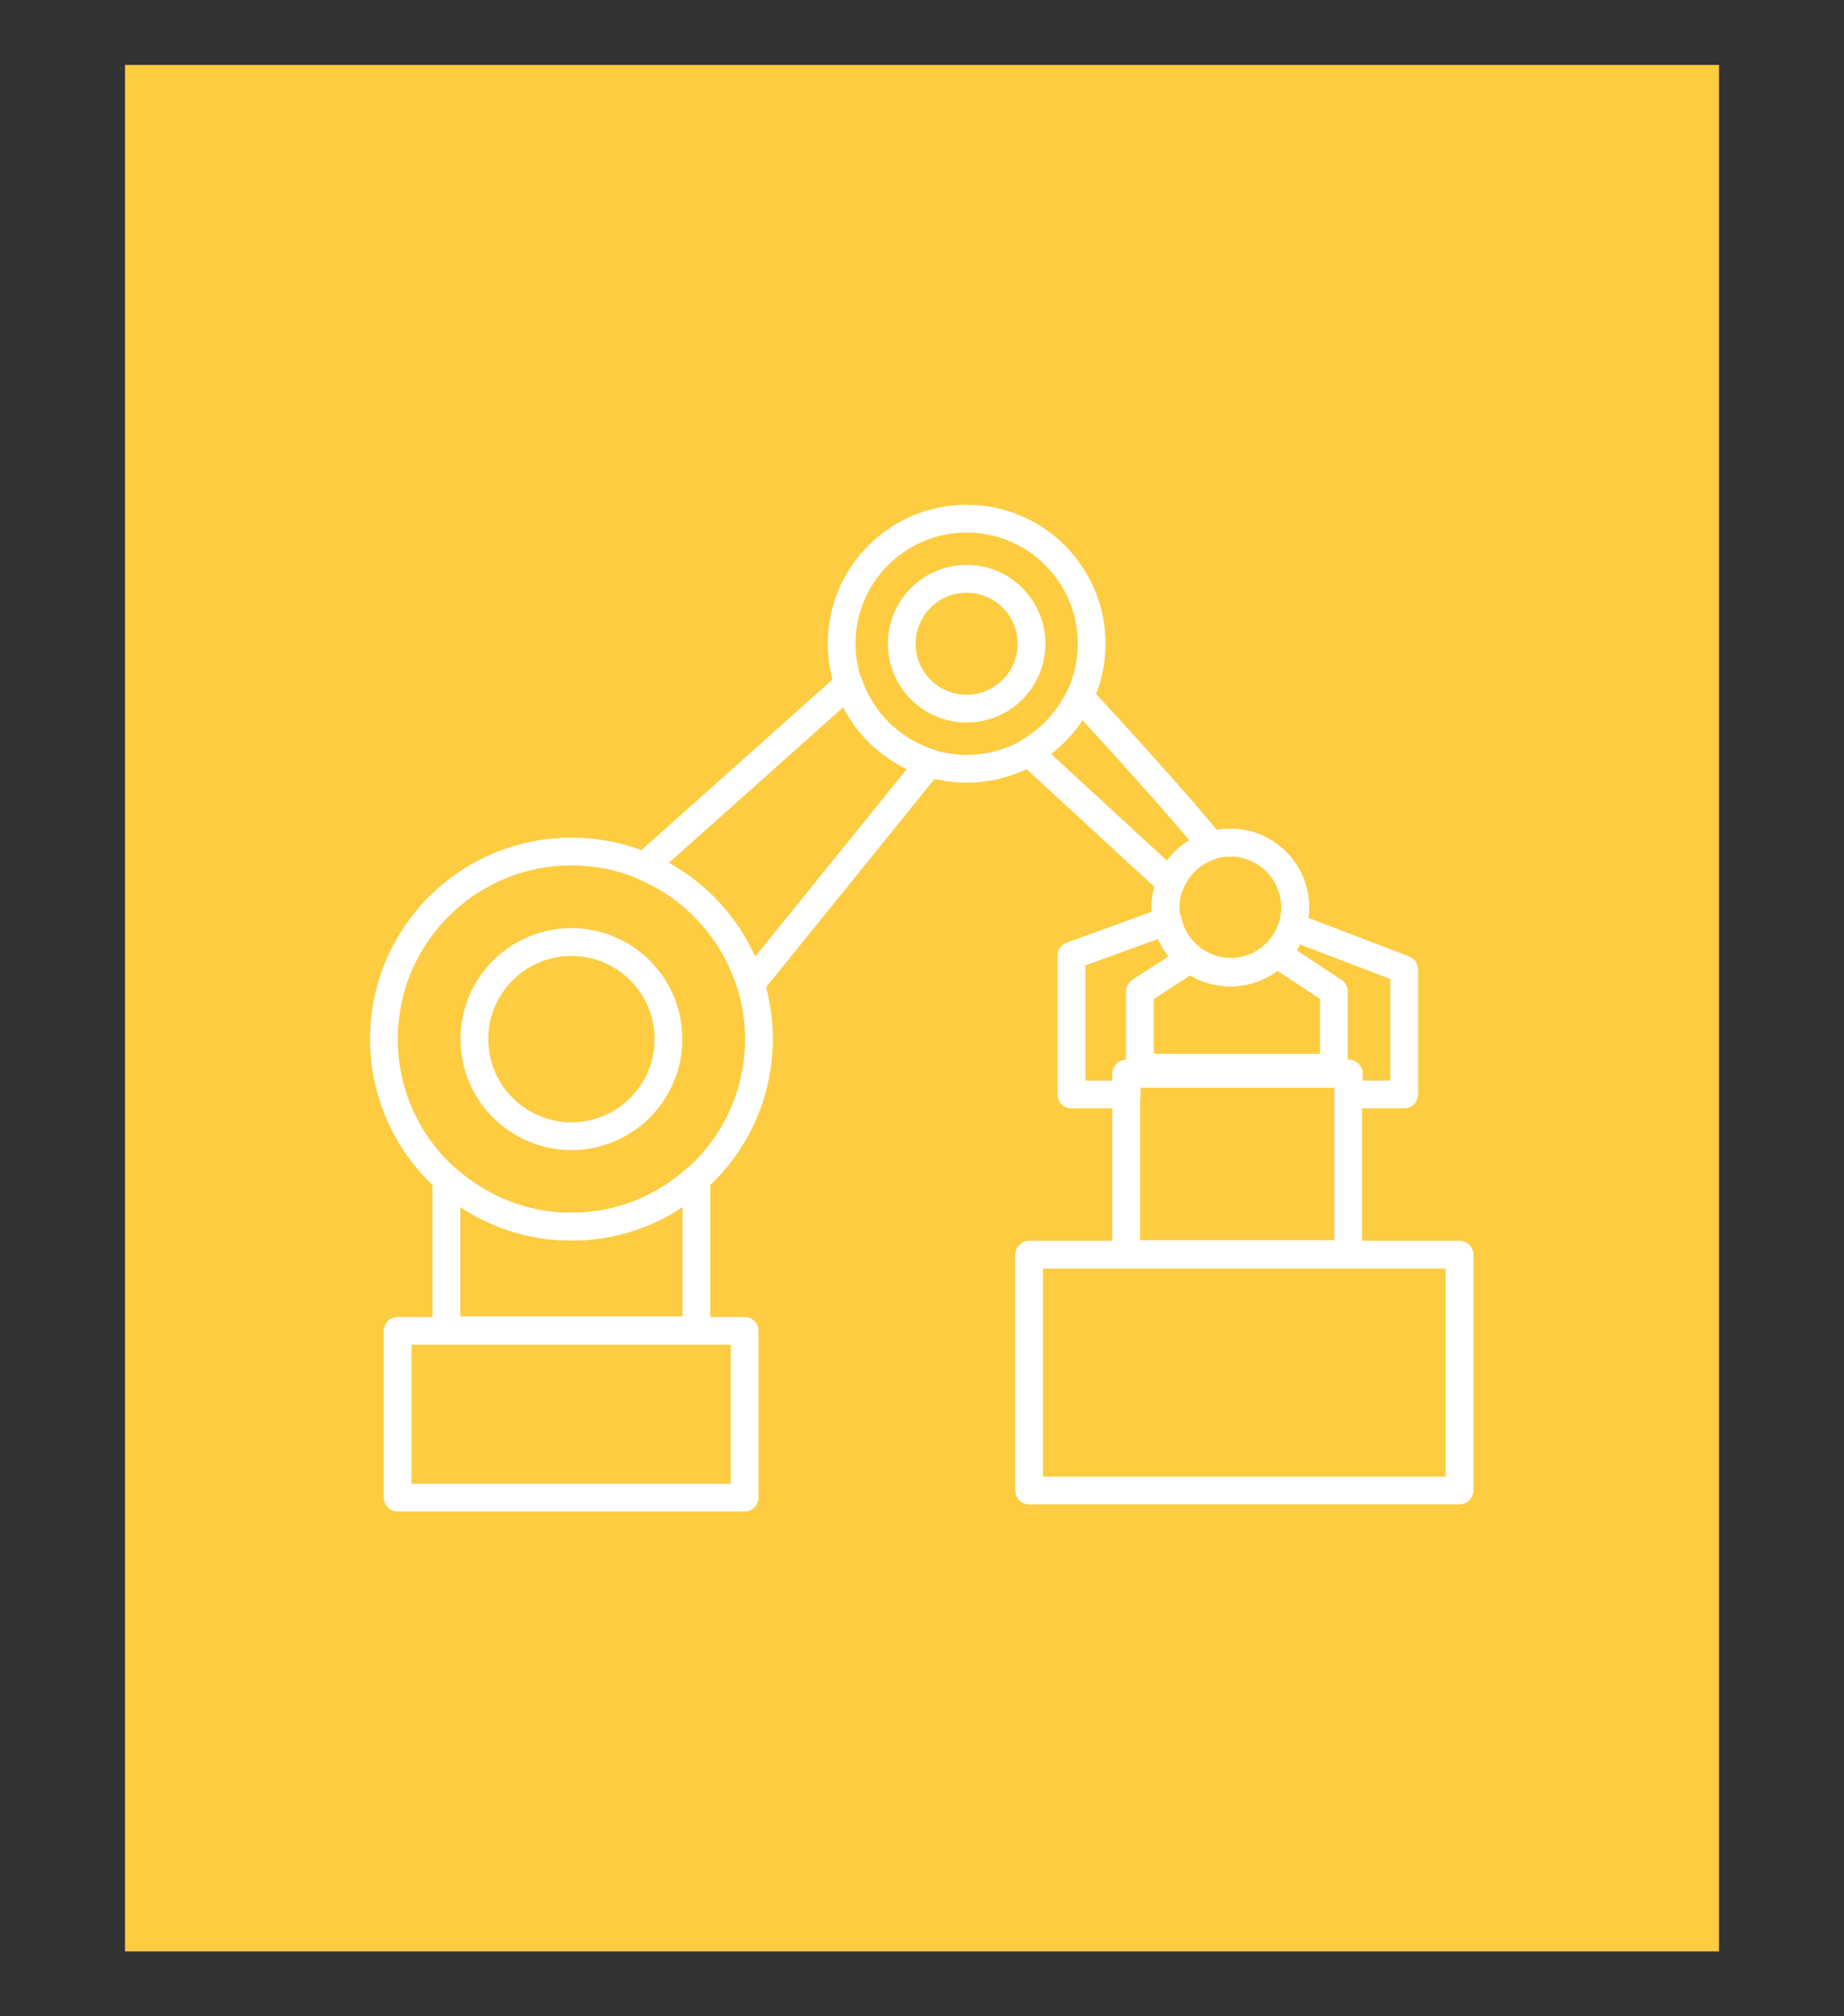 <?xml version="1.0" encoding="utf-8"?>
<!-- Generator: Adobe Illustrator 26.2.1, SVG Export Plug-In . SVG Version: 6.00 Build 0)  -->
<svg version="1.1" id="Capa_1" xmlns="http://www.w3.org/2000/svg" xmlns:xlink="http://www.w3.org/1999/xlink" x="0px" y="0px"
	 viewBox="0 0 309.8 338.6" style="enable-background:new 0 0 309.8 338.6;" xml:space="preserve">
<rect x="0" y="0" width="309.8" height="338.6" fill="#333333" stroke="none"/>
<style type="text/css">
	.st0{fill:#FDCC41;}
	.st1{fill:#DB4C35;}
	.st2{fill:none;stroke:#FFFFFF;stroke-width:1.748;stroke-miterlimit:10;}
	.st3{fill:none;stroke:#FFFFFF;stroke-width:3.643;stroke-linejoin:round;stroke-miterlimit:10;}
	.st4{fill-rule:evenodd;clip-rule:evenodd;fill:#BFBFBF;}
	.st5{fill:none;stroke:#FFFFFF;stroke-width:2.331;stroke-miterlimit:10;}
	.st6{fill:none;stroke:#FFFFFF;stroke-width:2.331;stroke-linecap:round;stroke-linejoin:round;stroke-miterlimit:10;}
	.st7{fill:none;stroke:#FFFFFF;stroke-width:2.119;stroke-miterlimit:10;}
	.st8{fill:#FFFFFF;}
	.st9{fill:#FDCC41;stroke:#FFFFFF;stroke-width:4.663;stroke-miterlimit:10;}
	.st10{fill:#FDCC41;stroke:#FFFFFF;stroke-width:4.663;stroke-miterlimit:10;}
	.st11{fill:#FFA10B;}
	.st12{fill:none;stroke:#FFFFFF;stroke-width:1.749;stroke-miterlimit:10.001;}
	.st13{fill:none;stroke:#FFFFFF;stroke-width:4.663;stroke-linecap:round;stroke-linejoin:round;stroke-miterlimit:10;}
</style>
<g id="CampoFecha_x5F_fin">
</g>
<g id="CampoFecha_x5F_fin_00000099641355848969353540000009773525519990411410_">
</g>
<g>
	<rect x="21" y="10.9" class="st0" width="267.8" height="316.8"/>
</g>
<g>
	<ellipse class="st1" cx="-65.7" cy="291" rx="45.1" ry="45.1"/>
	<ellipse class="st2" cx="-65.7" cy="291" rx="38.5" ry="38.5"/>
</g>
<g>
	<g>
		<g>
			<polyline class="st3" points="-151.7,-241.5 -146.4,-220.4 -125.3,-215.1 -151.7,-241.5 -283.8,-241.5 -283.8,-69.9 
				-125.3,-69.9 -125.3,-215.1 			"/>
			<g>
				<polygon class="st3" points="-244.2,-201.9 -164.9,-201.9 -164.9,-122.7 -244.2,-122.7 				"/>
				<g>
					<polygon class="st3" points="-217.8,-175.5 -191.3,-175.5 -191.3,-149.1 -217.8,-149.1 					"/>
					<g>
						<polygon class="st4" points="-257.4,-215.1 -244.2,-215.1 -244.2,-201.9 -257.4,-201.9 						"/>
						<polygon class="st3" points="-257.4,-215.1 -244.2,-215.1 -244.2,-201.9 -257.4,-201.9 						"/>
						<g>
							<polygon class="st4" points="-257.4,-122.7 -244.2,-122.7 -244.2,-109.5 -257.4,-109.5 							"/>
							<polygon class="st3" points="-257.4,-122.7 -244.2,-122.7 -244.2,-109.5 -257.4,-109.5 							"/>
							<g>
								<polygon class="st4" points="-164.9,-122.7 -151.7,-122.7 -151.7,-109.5 -164.9,-109.5 								"/>
								<polygon class="st3" points="-164.9,-122.7 -151.7,-122.7 -151.7,-109.5 -164.9,-109.5 								"/>
								<g>
									<polygon class="st4" points="-164.9,-215.1 -151.7,-215.1 -151.7,-201.9 -164.9,-201.9 									"/>
									<polygon class="st3" points="-164.9,-215.1 -151.7,-215.1 -151.7,-201.9 -164.9,-201.9 									"/>
								</g>
							</g>
						</g>
					</g>
				</g>
			</g>
		</g>
	</g>
	<g>
		<rect x="-103.7" y="-195" class="st5" width="23.3" height="93.3"/>
		<rect x="-96.7" y="-195" class="st5" width="9.3" height="93.3"/>
		<polygon class="st6" points="-92.1,-79.8 -80.4,-100 -103.7,-100 		"/>
		<path class="st7" d="M-92.1-210.2c-6.4,0-11.7,5.2-11.7,11.7v4.7h23.3v-4.7C-80.4-205-85.6-210.2-92.1-210.2z"/>
	</g>
</g>
<g>
	<path d="M54.3-109H37.9v-42h16.4c13.2,0,22.3,9.1,22.3,20.9v0.1C76.6-118.2,67.5-109,54.3-109z M67-130c0-7.4-5.1-12.7-12.7-12.7
		h-7.1v25.3h7.1c7.6,0,12.7-5.1,12.7-12.5V-130z"/>
	<path d="M85.3-109v-42h9.2v42H85.3z"/>
	<path d="M119.9-108.4c-6.4,0-12.8-2.2-17.8-6.7l5.5-6.5c3.8,3.1,7.7,5.1,12.5,5.1c3.8,0,6.1-1.5,6.1-4v-0.1c0-2.3-1.4-3.5-8.5-5.3
		c-8.5-2.2-13.9-4.5-13.9-12.8v-0.3c0-7.6,6.1-12.7,14.7-12.7c6.1,0,11.3,1.9,15.6,5.3l-4.8,7c-3.7-2.6-7.4-4.1-10.9-4.1
		s-5.4,1.6-5.4,3.7v0.1c0,2.8,1.8,3.7,9.1,5.5c8.5,2.2,13.3,5.3,13.3,12.6v0.1C135.4-113.1,129-108.4,119.9-108.4z"/>
	<path d="M143.4-109v-42h31.7v8.2h-22.5v8.5h19.8v8.2h-19.8v8.8h22.8v8.3H143.4z"/>
	<path d="M213.1-109l-20.3-26.7v26.7h-9.1v-42h8.5l19.7,25.9V-151h9.1v42H213.1z M207.2-154.3c-3.7,0-6.8-2.3-9-2.3
		c-1.9,0-2.6,1-3.4,2.9l-4.9-1.5c1.4-5,3.2-8.3,7.4-8.3c3.7,0,6.8,2.3,9,2.3c1.9,0,2.6-1,3.4-2.9l4.9,1.5
		C213.2-157.6,211.4-154.3,207.2-154.3z"/>
	<path d="M251.4-108.3c-13,0-22.3-9.7-22.3-21.6v-0.1c0-11.9,9.4-21.7,22.4-21.7c13,0,22.3,9.7,22.3,21.6v0.1
		C273.8-118.1,264.4-108.3,251.4-108.3z M264.1-130c0-7.2-5.3-13.2-12.7-13.2c-7.4,0-12.6,5.9-12.6,13.1v0.1
		c0,7.2,5.3,13.2,12.7,13.2s12.6-5.9,12.6-13.1V-130z"/>
</g>
<g>
	<g>
		<rect x="-263.6" y="15.9" class="st3" width="208.8" height="68"/>
		<g>
			<polyline class="st3" points="-76.6,-1.1 -81.5,-13.3 -81.5,-20.6 -83.3,-21 -253.3,-21 -253.3,15.4 -83.3,15.4 			"/>
			<line class="st3" x1="-81.5" y1="14.7" x2="-81.5" y2="0.1"/>
		</g>
		<g>
			<polyline class="st3" points="-122.8,-1.1 -127.6,-13.3 -127.6,-20.6 			"/>
			<line class="st3" x1="-127.6" y1="14.7" x2="-127.6" y2="0.1"/>
		</g>
		<g>
			<polyline class="st3" points="-164.1,-1.1 -168.9,-13.3 -168.9,-20.6 			"/>
			<line class="st3" x1="-168.9" y1="14.7" x2="-168.9" y2="0.1"/>
		</g>
		<g>
			<polyline class="st3" points="-207.8,-1.1 -212.6,-13.3 -212.6,-20.6 			"/>
			<line class="st3" x1="-212.6" y1="14.7" x2="-212.6" y2="0.1"/>
		</g>
		<polyline class="st3" points="-164.9,66.9 -168.9,66.9 -168.9,108.1 -144.6,108.1 -144.6,66.9 -153.3,66.9 -164.1,62 		"/>
		<polyline class="st3" points="-130.9,66.9 -134.9,66.9 -134.9,108.1 -110.6,108.1 -110.6,66.9 -119.3,66.9 -130.1,62 		"/>
		<polyline class="st3" points="-96.9,66.9 -100.9,66.9 -100.9,108.1 -76.6,108.1 -76.6,66.9 -85.3,66.9 -96.1,62 		"/>
		<line class="st3" x1="-76.6" y1="108.1" x2="-266" y2="108.1"/>
		<line class="st3" x1="-75.4" y1="132.4" x2="-264.8" y2="132.4"/>
		<g>
			<g>
				<circle class="st3" cx="-76.4" cy="120.9" r="7.9"/>
				<line class="st3" x1="-82.5" y1="114.8" x2="-70.3" y2="127"/>
				<line class="st3" x1="-81.7" y1="126.1" x2="-71.2" y2="115.7"/>
			</g>
			<line class="st3" x1="-76.4" y1="108.1" x2="-76.4" y2="113"/>
			<line class="st3" x1="-76.6" y1="133.6" x2="-76.6" y2="128.8"/>
		</g>
		<g>
			<g>
				<circle class="st3" cx="-110.4" cy="120.9" r="7.9"/>
				<line class="st3" x1="-116.5" y1="114.8" x2="-104.3" y2="127"/>
				<line class="st3" x1="-115.7" y1="126.1" x2="-105.2" y2="115.7"/>
			</g>
			<line class="st3" x1="-110.4" y1="108.1" x2="-110.4" y2="113"/>
			<line class="st3" x1="-110.6" y1="133.6" x2="-110.6" y2="128.8"/>
		</g>
		<g>
			<g>
				<circle class="st3" cx="-144.4" cy="120.9" r="7.9"/>
				<line class="st3" x1="-150.5" y1="114.8" x2="-138.3" y2="127"/>
				<line class="st3" x1="-149.7" y1="126.1" x2="-139.2" y2="115.7"/>
			</g>
			<line class="st3" x1="-144.4" y1="108.1" x2="-144.4" y2="113"/>
			<line class="st3" x1="-144.6" y1="133.6" x2="-144.6" y2="128.8"/>
		</g>
		<g>
			<path class="st8" d="M-260.1,117.7h0.9v4.3h2.7v0.8h-3.6V117.7z"/>
			<path class="st8" d="M-250.4,122.8h-0.9l-0.5-1.2h-2.4l-0.5,1.2h-0.9l2.2-5.1h0.8L-250.4,122.8z M-253.1,118.7l-0.9,2h1.8
				L-253.1,118.7z"/>
			<path class="st8" d="M-246.6,121.5L-246.6,121.5l-1.6-2.4v3.6h-0.9v-5.1h1l1.6,2.4l1.6-2.4h1v5.1h-0.9V119L-246.6,121.5z"/>
			<path class="st8" d="M-238.7,120.1c-0.1,0.2-0.3,0.4-0.4,0.5c-0.2,0.1-0.4,0.3-0.6,0.3s-0.5,0.1-0.8,0.1h-1v1.6h-1v-5.1h2
				c0.3,0,0.6,0,0.8,0.1c0.2,0.1,0.4,0.2,0.6,0.3c0.2,0.2,0.3,0.3,0.4,0.5c0.1,0.2,0.1,0.4,0.1,0.7
				C-238.5,119.7-238.6,119.9-238.7,120.1z M-239.7,118.7c-0.2-0.2-0.5-0.2-0.8-0.2h-1v1.8h1c0.3,0,0.6-0.1,0.8-0.3
				c0.2-0.2,0.3-0.4,0.3-0.7C-239.4,119.1-239.5,118.9-239.7,118.7z"/>
			<path class="st8" d="M-233.9,119.3c0,0.1,0.1,0.1,0.2,0.2c0.1,0.1,0.2,0.1,0.4,0.2c0.2,0.1,0.4,0.1,0.6,0.2
				c0.3,0.1,0.5,0.1,0.7,0.2c0.2,0.1,0.4,0.2,0.5,0.3c0.1,0.1,0.2,0.3,0.3,0.4c0.1,0.2,0.1,0.3,0.1,0.6c0,0.2,0,0.5-0.1,0.6
				c-0.1,0.2-0.2,0.3-0.4,0.5c-0.2,0.1-0.3,0.2-0.6,0.3c-0.2,0.1-0.5,0.1-0.7,0.1c-0.4,0-0.8-0.1-1.1-0.2c-0.4-0.1-0.7-0.3-1-0.6
				l0.5-0.6c0.2,0.2,0.5,0.4,0.8,0.5s0.5,0.2,0.9,0.2c0.3,0,0.5-0.1,0.7-0.2c0.2-0.1,0.2-0.3,0.2-0.5c0-0.1,0-0.2,0-0.2
				c0-0.1-0.1-0.1-0.2-0.2c-0.1-0.1-0.2-0.1-0.4-0.2c-0.1-0.1-0.3-0.1-0.6-0.2c-0.3-0.1-0.5-0.1-0.7-0.2c-0.2-0.1-0.4-0.2-0.5-0.3
				c-0.1-0.1-0.3-0.3-0.3-0.4c-0.1-0.2-0.1-0.4-0.1-0.6c0-0.2,0-0.4,0.1-0.6c0.1-0.2,0.2-0.3,0.4-0.5c0.2-0.2,0.3-0.2,0.5-0.3
				s0.4-0.1,0.7-0.1c0.4,0,0.7,0.1,1,0.2c0.3,0.1,0.6,0.3,0.8,0.5l-0.5,0.7c-0.2-0.2-0.5-0.3-0.7-0.4c-0.2-0.1-0.5-0.1-0.7-0.1
				c-0.3,0-0.5,0.1-0.6,0.2c-0.1,0.1-0.2,0.3-0.2,0.4C-233.9,119.1-233.9,119.2-233.9,119.3z"/>
			<path class="st8" d="M-225.4,120.6c0,0.4-0.1,0.7-0.2,1c-0.1,0.3-0.3,0.5-0.4,0.7c-0.2,0.2-0.4,0.3-0.7,0.4
				c-0.3,0.1-0.6,0.1-0.9,0.1s-0.6,0-0.9-0.1s-0.5-0.2-0.7-0.4s-0.3-0.4-0.4-0.7c-0.1-0.3-0.2-0.6-0.2-1v-2.9h0.9v2.9
				c0,0.5,0.1,0.8,0.3,1.1c0.2,0.2,0.5,0.4,1,0.4c0.4,0,0.7-0.1,0.9-0.4c0.2-0.2,0.3-0.6,0.3-1.1v-2.9h0.9L-225.4,120.6
				L-225.4,120.6z"/>
			<path class="st8" d="M-220,120.1c-0.1,0.2-0.3,0.4-0.4,0.5c-0.2,0.1-0.4,0.3-0.6,0.3s-0.5,0.1-0.8,0.1h-1v1.6h-0.9v-5.1h2
				c0.3,0,0.6,0,0.8,0.1s0.4,0.2,0.6,0.3c0.2,0.2,0.3,0.3,0.4,0.5c0.1,0.2,0.1,0.4,0.1,0.7C-219.8,119.7-219.9,119.9-220,120.1z
				 M-221,118.7c-0.2-0.2-0.5-0.2-0.8-0.2h-1v1.8h1c0.3,0,0.6-0.1,0.8-0.3s0.3-0.4,0.3-0.7C-220.7,119.1-220.8,118.9-221,118.7z"/>
			<path class="st8" d="M-214.8,120.1c-0.1,0.2-0.3,0.4-0.4,0.5c-0.2,0.1-0.4,0.3-0.6,0.3s-0.5,0.1-0.8,0.1h-1v1.6h-0.9v-5.1h2
				c0.3,0,0.6,0,0.8,0.1s0.4,0.2,0.6,0.3c0.2,0.2,0.3,0.3,0.4,0.5c0.1,0.2,0.1,0.4,0.1,0.7C-214.6,119.7-214.7,119.9-214.8,120.1z
				 M-215.8,118.7c-0.2-0.2-0.5-0.2-0.8-0.2h-1v1.8h1c0.3,0,0.6-0.1,0.8-0.3s0.3-0.4,0.3-0.7C-215.5,119.1-215.6,118.9-215.8,118.7z
				"/>
			<path class="st8" d="M-213.3,117.7h0.9v4.3h2.7v0.8h-3.6L-213.3,117.7L-213.3,117.7z"/>
			<path class="st8" d="M-207,122.8h-0.9v-2l-2-3.1h1.1l1.4,2.3l1.4-2.3h1l-2,3.1V122.8z"/>
		</g>
		<g>
			<g>
				<path class="st8" d="M-176.2,42.4c-0.1,0.2-0.3,0.4-0.4,0.5c-0.2,0.1-0.4,0.3-0.7,0.3c-0.2,0.1-0.5,0.1-0.8,0.1h-1v1.6h-0.9V40
					h2c0.3,0,0.6,0,0.8,0.1s0.4,0.2,0.6,0.3c0.2,0.2,0.3,0.3,0.4,0.5c0.1,0.2,0.1,0.4,0.1,0.7C-176.1,42-176.1,42.2-176.2,42.4z
					 M-177.3,41c-0.2-0.2-0.5-0.2-0.8-0.2h-1v1.8h1c0.3,0,0.6-0.1,0.8-0.3s0.3-0.4,0.3-0.7C-177,41.4-177.1,41.2-177.3,41z"/>
				<path class="st8" d="M-174.8,40h0.9v4.3h2.7v0.8h-3.6L-174.8,40L-174.8,40z"/>
				<path class="st8" d="M-166.2,44.6c-0.1,0.1-0.3,0.2-0.5,0.3s-0.3,0.1-0.5,0.2c-0.2,0-0.4,0.1-0.7,0.1c-0.4,0-0.7-0.1-1-0.2
					c-0.3-0.1-0.6-0.3-0.8-0.6s-0.4-0.5-0.5-0.8s-0.2-0.7-0.2-1c0-0.4,0.1-0.7,0.2-1c0.1-0.3,0.3-0.6,0.5-0.8s0.5-0.4,0.8-0.6
					s0.7-0.2,1.1-0.2c0.2,0,0.4,0,0.6,0.1c0.2,0,0.4,0.1,0.5,0.2c0.2,0.1,0.3,0.2,0.4,0.3c0.1,0.1,0.3,0.2,0.4,0.3l-0.6,0.7
					c-0.2-0.2-0.4-0.3-0.6-0.5c-0.2-0.1-0.5-0.2-0.8-0.2c-0.2,0-0.5,0-0.7,0.1s-0.4,0.2-0.5,0.4c-0.2,0.2-0.3,0.4-0.3,0.6
					s-0.1,0.5-0.1,0.7c0,0.3,0,0.5,0.1,0.7s0.2,0.4,0.3,0.6s0.3,0.3,0.5,0.4c0.2,0.1,0.4,0.1,0.7,0.1s0.6-0.1,0.8-0.2
					s0.4-0.3,0.7-0.5l0.6,0.6C-165.9,44.4-166,44.5-166.2,44.6z"/>
			</g>
		</g>
		<g>
			<path class="st8" d="M-251.3,25.2c-0.1,0.1-0.3,0.2-0.5,0.3s-0.3,0.1-0.5,0.2s-0.4,0.1-0.7,0.1c-0.4,0-0.7-0.1-1-0.2
				c-0.3-0.1-0.6-0.3-0.8-0.6c-0.2-0.2-0.4-0.5-0.5-0.8c-0.1-0.3-0.2-0.7-0.2-1c0-0.4,0.1-0.7,0.2-1c0.1-0.3,0.3-0.6,0.5-0.8
				s0.5-0.4,0.8-0.6c0.3-0.1,0.7-0.2,1.1-0.2c0.2,0,0.4,0,0.6,0.1s0.4,0.1,0.5,0.2c0.2,0.1,0.3,0.2,0.4,0.3c0.1,0.1,0.3,0.2,0.4,0.3
				l-0.6,0.7c-0.2-0.2-0.4-0.3-0.6-0.5c-0.2-0.1-0.5-0.2-0.8-0.2c-0.2,0-0.5,0-0.7,0.1s-0.4,0.2-0.5,0.4c-0.2,0.2-0.3,0.4-0.3,0.6
				c-0.1,0.2-0.1,0.5-0.1,0.7c0,0.3,0,0.5,0.1,0.7c0.1,0.2,0.2,0.4,0.3,0.6c0.2,0.2,0.3,0.3,0.5,0.4c0.2,0.1,0.4,0.1,0.7,0.1
				s0.6-0.1,0.8-0.2c0.2-0.1,0.4-0.3,0.7-0.5l0.6,0.6C-251,25-251.1,25.1-251.3,25.2z"/>
			<path class="st8" d="M-244.8,24.1c-0.1,0.3-0.3,0.6-0.6,0.8c-0.2,0.2-0.5,0.4-0.8,0.6c-0.3,0.1-0.7,0.2-1.1,0.2
				c-0.4,0-0.8-0.1-1.1-0.2c-0.3-0.1-0.6-0.3-0.8-0.6c-0.2-0.2-0.4-0.5-0.5-0.8c-0.1-0.3-0.2-0.7-0.2-1c0-0.4,0.1-0.7,0.2-1
				c0.1-0.3,0.3-0.6,0.6-0.8c0.2-0.2,0.5-0.4,0.8-0.6c0.3-0.1,0.7-0.2,1.1-0.2c0.4,0,0.8,0.1,1.1,0.2c0.3,0.1,0.6,0.3,0.8,0.6
				c0.2,0.2,0.4,0.5,0.5,0.8c0.1,0.3,0.2,0.7,0.2,1S-244.7,23.8-244.8,24.1z M-245.7,22.4c-0.1-0.2-0.2-0.4-0.4-0.6
				c-0.2-0.2-0.3-0.3-0.6-0.4c-0.2-0.1-0.4-0.1-0.7-0.1c-0.3,0-0.5,0-0.7,0.1s-0.4,0.2-0.5,0.4c-0.2,0.2-0.3,0.4-0.4,0.6
				c-0.1,0.2-0.1,0.5-0.1,0.7s0,0.5,0.1,0.7c0.1,0.2,0.2,0.4,0.4,0.6c0.2,0.2,0.3,0.3,0.6,0.4c0.2,0.1,0.4,0.1,0.7,0.1
				c0.3,0,0.5,0,0.7-0.1s0.4-0.2,0.5-0.4c0.2-0.2,0.3-0.4,0.4-0.6c0.1-0.2,0.1-0.5,0.1-0.7C-245.5,22.8-245.6,22.6-245.7,22.4z"/>
			<path class="st8" d="M-240.6,24.4L-240.6,24.4l-1.6-2.4v3.6h-0.9v-5.1h1l1.6,2.4l1.6-2.4h1v5.1h-0.9V22L-240.6,24.4z"/>
			<path class="st8" d="M-233.9,24.4L-233.9,24.4l-1.6-2.4v3.6h-1v-5.1h1l1.6,2.4l1.6-2.4h1v5.1h-0.9V22L-233.9,24.4z"/>
			<path class="st8" d="M-224.9,24.1c-0.1,0.3-0.3,0.6-0.6,0.8c-0.2,0.2-0.5,0.4-0.8,0.6c-0.3,0.1-0.7,0.2-1.1,0.2
				c-0.4,0-0.8-0.1-1.1-0.2c-0.3-0.1-0.6-0.3-0.8-0.6c-0.2-0.2-0.4-0.5-0.5-0.8c-0.1-0.3-0.2-0.7-0.2-1c0-0.4,0.1-0.7,0.2-1
				c0.1-0.3,0.3-0.6,0.6-0.8c0.2-0.2,0.5-0.4,0.8-0.6c0.3-0.1,0.7-0.2,1.1-0.2c0.4,0,0.8,0.1,1.1,0.2c0.3,0.1,0.6,0.3,0.8,0.6
				c0.2,0.2,0.4,0.5,0.5,0.8s0.2,0.7,0.2,1S-224.7,23.8-224.9,24.1z M-225.7,22.4c-0.1-0.2-0.2-0.4-0.4-0.6
				c-0.2-0.2-0.3-0.3-0.6-0.4c-0.2-0.1-0.4-0.1-0.7-0.1c-0.3,0-0.5,0-0.7,0.1s-0.4,0.2-0.5,0.4c-0.2,0.2-0.3,0.4-0.4,0.6
				c-0.1,0.2-0.1,0.5-0.1,0.7s0,0.5,0.1,0.7c0.1,0.2,0.2,0.4,0.4,0.6c0.2,0.2,0.3,0.3,0.6,0.4c0.2,0.1,0.4,0.1,0.7,0.1
				c0.3,0,0.5,0,0.7-0.1s0.4-0.2,0.5-0.4c0.2-0.2,0.3-0.4,0.4-0.6c0.1-0.2,0.1-0.5,0.1-0.7C-225.6,22.8-225.6,22.6-225.7,22.4z"/>
			<path class="st8" d="M-219.7,20.5h0.9v5.1h-0.7l-2.8-3.6v3.6h-0.9v-5.1h0.8l2.7,3.5V20.5z"/>
		</g>
		<g>
			<path class="st8" d="M-90.2,76.6h-0.9v-2l-2-3.1h1.1l1.4,2.3l1.4-2.3h1l-2,3.1V76.6z"/>
			<path class="st8" d="M-86,72.5c-0.2,0.1-0.4,0.3-0.6,0.6l-0.6-0.5c0.1-0.2,0.2-0.3,0.4-0.5c0.1-0.1,0.3-0.2,0.4-0.3
				s0.3-0.2,0.5-0.2s0.4-0.1,0.6-0.1c0.3,0,0.5,0,0.7,0.1s0.4,0.2,0.5,0.3s0.3,0.3,0.3,0.5c0.1,0.2,0.1,0.4,0.1,0.6
				c0,0.2,0,0.4-0.1,0.5c-0.1,0.2-0.1,0.3-0.2,0.5s-0.2,0.3-0.4,0.5c-0.2,0.2-0.4,0.3-0.6,0.5l-1,0.9h2.4v0.8h-3.7V76l1.8-1.5
				c0.2-0.1,0.3-0.3,0.4-0.4c0.1-0.1,0.2-0.2,0.3-0.3c0.1-0.1,0.1-0.2,0.2-0.3c0-0.1,0.1-0.2,0.1-0.3c0-0.3-0.1-0.4-0.2-0.6
				c-0.2-0.1-0.4-0.2-0.6-0.2C-85.7,72.3-85.9,72.3-86,72.5z"/>
		</g>
		<g>
			<path class="st8" d="M-121.8,76.6h-0.9v-2l-2-3.1h1.1l1.4,2.3l1.4-2.3h1l-2,3.1V76.6z"/>
			<path class="st8" d="M-117.7,71.5h0.6v5.1h-0.9v-4.2l-0.9,0.3l-0.2-0.7L-117.7,71.5z"/>
		</g>
		<g>
			<g>
				<path class="st8" d="M-158.2,76.6h-0.9v-2l-2-3.1h1.1l1.4,2.3l1.4-2.3h1l-2,3.1V76.6z"/>
				<path class="st8" d="M-151,75.1c-0.1,0.3-0.3,0.6-0.5,0.8s-0.4,0.4-0.7,0.6s-0.6,0.2-0.9,0.2s-0.6-0.1-0.9-0.2
					c-0.3-0.1-0.5-0.3-0.7-0.6c-0.2-0.2-0.3-0.5-0.4-0.8c-0.1-0.3-0.2-0.7-0.2-1s0.1-0.7,0.2-1s0.3-0.6,0.5-0.8s0.4-0.4,0.7-0.6
					c0.3-0.1,0.6-0.2,0.9-0.2s0.6,0.1,0.9,0.2c0.3,0.1,0.5,0.3,0.7,0.6c0.2,0.2,0.3,0.5,0.4,0.8c0.1,0.3,0.2,0.7,0.2,1
					S-150.9,74.8-151,75.1z M-151.8,73.4c-0.1-0.2-0.1-0.4-0.3-0.6s-0.3-0.3-0.4-0.4c-0.2-0.1-0.3-0.1-0.5-0.1s-0.4,0-0.5,0.1
					c-0.2,0.1-0.3,0.2-0.4,0.4c-0.1,0.2-0.2,0.4-0.3,0.6c-0.1,0.2-0.1,0.5-0.1,0.7c0,0.3,0,0.5,0.1,0.7s0.1,0.4,0.3,0.6
					c0.1,0.2,0.3,0.3,0.4,0.4s0.3,0.1,0.5,0.1s0.4,0,0.5-0.1s0.3-0.2,0.4-0.4s0.2-0.4,0.3-0.6s0.1-0.5,0.1-0.7
					C-151.7,73.8-151.8,73.6-151.8,73.4z"/>
			</g>
		</g>
		<g>
			<path class="st8" d="M-103.2,0.2l-1.3-1.9l-1.3,1.9h-1l1.9-2.6l-1.8-2.5h1.1l1.3,1.8l1.3-1.8h1l-1.8,2.5l1.8,2.6H-103.2z"/>
			<path class="st8" d="M-100.9-4.1v-0.8h3.4v0.7l-1.4,1.5c0.2,0,0.4,0.1,0.6,0.1c0.2,0.1,0.3,0.2,0.5,0.3c0.1,0.1,0.2,0.3,0.3,0.4
				c0.1,0.2,0.1,0.4,0.1,0.6s0,0.5-0.1,0.7s-0.2,0.4-0.4,0.5s-0.3,0.3-0.6,0.3c-0.2,0.1-0.5,0.1-0.7,0.1c-0.4,0-0.8-0.1-1.1-0.3
				c-0.3-0.2-0.6-0.4-0.8-0.6l0.6-0.6c0.2,0.2,0.4,0.4,0.6,0.5c0.2,0.1,0.5,0.2,0.7,0.2c0.3,0,0.5-0.1,0.6-0.2
				c0.2-0.1,0.3-0.3,0.3-0.6c0-0.3-0.1-0.5-0.3-0.6s-0.5-0.2-0.9-0.2h-0.4l-0.1-0.6l1.4-1.5L-100.9-4.1L-100.9-4.1z"/>
		</g>
		<g>
			<path class="st8" d="M-195.5,0.2l-1.3-1.9l-1.3,1.9h-1l1.9-2.6l-1.8-2.5h1.1l1.3,1.8l1.3-1.8h1l-1.8,2.5l1.9,2.6H-195.5z"/>
			<path class="st8" d="M-192.2-4.9h0.6v5.1h-0.9V-4l-0.9,0.3l-0.2-0.7L-192.2-4.9z"/>
		</g>
		<g>
			<path class="st8" d="M-142.1,0.2l-1.3-1.9l-1.3,1.9h-1l1.9-2.6l-1.8-2.5h1.1l1.3,1.8l1.3-1.8h1l-1.8,2.5l1.8,2.6H-142.1z"/>
			<path class="st8" d="M-138.7-3.9c-0.2,0.1-0.4,0.3-0.6,0.6l-0.6-0.5c0.1-0.2,0.2-0.3,0.4-0.5c0.1-0.1,0.3-0.2,0.4-0.3
				s0.3-0.2,0.5-0.2s0.4-0.1,0.6-0.1c0.3,0,0.5,0,0.7,0.1s0.4,0.2,0.5,0.3s0.3,0.3,0.3,0.5c0.1,0.2,0.1,0.4,0.1,0.6s0,0.4-0.1,0.5
				c-0.1,0.2-0.1,0.3-0.2,0.5s-0.2,0.3-0.4,0.5s-0.4,0.3-0.6,0.5l-1,0.9h2.4v0.8h-3.7v-0.7l1.8-1.5c0.2-0.1,0.3-0.3,0.4-0.4
				c0.1-0.1,0.2-0.2,0.3-0.3c0.1-0.1,0.1-0.2,0.2-0.3c0-0.1,0.1-0.2,0.1-0.3c0-0.3-0.1-0.4-0.2-0.6c-0.2-0.1-0.4-0.2-0.6-0.2
				C-138.4-4.1-138.6-4.1-138.7-3.9z"/>
		</g>
		<g>
			<path class="st8" d="M-231.9,0.2l-1.3-1.9l-1.3,1.9h-1l1.9-2.6l-1.8-2.5h1.1l1.3,1.8l1.3-1.8h1l-1.8,2.5l1.9,2.6H-231.9z"/>
			<path class="st8" d="M-225.5-1.3c-0.1,0.3-0.3,0.6-0.5,0.8c-0.2,0.2-0.4,0.4-0.7,0.6c-0.3,0.1-0.6,0.2-0.9,0.2s-0.6-0.1-0.9-0.2
				s-0.5-0.3-0.7-0.6c-0.2-0.2-0.3-0.5-0.4-0.8c-0.1-0.3-0.2-0.7-0.2-1s0.1-0.7,0.2-1c0.1-0.3,0.3-0.6,0.5-0.8
				c0.2-0.2,0.4-0.4,0.7-0.6c0.3-0.1,0.6-0.2,0.9-0.2s0.6,0.1,0.9,0.2s0.5,0.3,0.7,0.6c0.2,0.2,0.3,0.5,0.4,0.8s0.2,0.7,0.2,1
				S-225.4-1.6-225.5-1.3z M-226.4-3c-0.1-0.2-0.1-0.4-0.3-0.6c-0.2-0.2-0.3-0.3-0.4-0.4c-0.2-0.1-0.3-0.1-0.5-0.1s-0.4,0-0.5,0.1
				c-0.2,0.1-0.3,0.2-0.4,0.4c-0.1,0.2-0.2,0.4-0.3,0.6c-0.1,0.2-0.1,0.5-0.1,0.7c0,0.3,0,0.5,0.1,0.7c0.1,0.2,0.1,0.4,0.3,0.6
				c0.1,0.2,0.3,0.3,0.4,0.4c0.1,0.1,0.3,0.1,0.5,0.1s0.4,0,0.5-0.1c0.2-0.1,0.3-0.2,0.4-0.4c0.1-0.2,0.2-0.4,0.3-0.6
				s0.1-0.5,0.1-0.7C-226.3-2.6-226.3-2.8-226.4-3z"/>
		</g>
	</g>
</g>
<g>
	<ellipse class="st9" cx="644" cy="16.2" rx="161.9" ry="161.9"/>
	<path class="st10" d="M859.1,0.5h-7.9c-8.1-107.2-97.9-192.1-207.2-192.1c-73,0-139.3,37.2-177.4,99.6c-2.7,4.4-1.3,10.1,3.1,12.8
		c4.4,2.7,10.1,1.3,12.8-3.1c34.7-56.7,95.1-90.6,161.5-90.6c99,0,180.4,76.5,188.4,173.4h-6.6c-4.7,0-7.7,5.1-5.3,9.2l16.6,28.7
		c2.4,4.1,8.3,4.1,10.6,0l16.6-28.7C866.7,5.6,863.8,0.5,859.1,0.5z"/>
	<ellipse class="st11" cx="545" cy="143.2" rx="45.1" ry="45.1"/>
	<ellipse class="st12" cx="545.1" cy="143.2" rx="38.5" ry="38.5"/>
	<g>
		<rect x="655.8" y="39.2" class="st13" width="72.3" height="39.6"/>
		<rect x="549.7" y="52" class="st13" width="58.3" height="28"/>
		<rect x="672.1" y="8.8" class="st13" width="37.3" height="30.3"/>
		<circle class="st13" cx="578.9" cy="3" r="31.5"/>
		<path class="st13" d="M578.9,34.5c-8.1,0-15.4-3.1-21-8.1v25.5h42V26.4C594.3,31.4,587,34.5,578.9,34.5z"/>
		<circle class="st13" cx="578.9" cy="3" r="16.3"/>
		<circle class="st13" cx="645.3" cy="-63.4" r="10.9"/>
		<circle class="st13" cx="689.6" cy="-19.1" r="10.9"/>
		<circle class="st13" cx="689.6" cy="-19.1" r="10.9"/>
		<path class="st13" d="M625.5-56.7L591.1-26c8.5,3.6,15.1,10.8,17.9,19.8l30.1-37.2C632.7-45.4,627.6-50.4,625.5-56.7z"/>
		<circle class="st13" cx="645.3" cy="-63.4" r="21"/>
		<path class="st13" d="M686.5-29.5c-5.3-6.5-15.9-18.2-22.2-25c-1.9,3.9-4.9,7.2-8.6,9.3l23.9,22C680.8-26.2,683.3-28.5,686.5-29.5
			z"/>
		<path class="st13" d="M700-15.9c-1.4,4.4-5.5,7.6-10.3,7.6c-5.2,0-9.6-3.7-10.6-8.6L662.9-11v23.3h9.3V8.8h37.3v3.5h9.3v-21
			L700-15.9z"/>
		<path class="st13" d="M697.3-11.4c-2,2-4.7,3.2-7.7,3.2c-2.5,0-4.8-0.9-6.7-2.3L674.4-5V7.8H707V-5L697.3-11.4z"/>
	</g>
</g>
<g>
	<rect x="172.9" y="210.7" class="st13" width="72.3" height="39.6"/>
	<rect x="66.8" y="223.5" class="st13" width="58.3" height="28"/>
	<rect x="189.2" y="180.3" class="st13" width="37.3" height="30.3"/>
	<circle class="st13" cx="96" cy="174.5" r="31.5"/>
	<path class="st13" d="M96,206c-8.1,0-15.4-3.1-21-8.1v25.5h42v-25.5C111.4,202.9,104.1,206,96,206z"/>
	<circle class="st13" cx="96" cy="174.5" r="16.3"/>
	<circle class="st13" cx="162.4" cy="108.1" r="10.9"/>
	<circle class="st13" cx="206.7" cy="152.4" r="10.9"/>
	<circle class="st13" cx="206.7" cy="152.4" r="10.9"/>
	<path class="st13" d="M142.6,114.8l-34.4,30.7c8.5,3.6,15.1,10.8,17.9,19.8l30.1-37.2C149.8,126.1,144.7,121.1,142.6,114.8z"/>
	<circle class="st13" cx="162.4" cy="108.1" r="21"/>
	<path class="st13" d="M203.6,142c-5.3-6.5-15.9-18.2-22.2-25c-1.9,3.9-4.9,7.2-8.6,9.3l23.9,22C197.9,145.3,200.4,143,203.6,142z"
		/>
	<path class="st13" d="M217.1,155.6c-1.4,4.4-5.5,7.6-10.3,7.6c-5.2,0-9.6-3.7-10.6-8.6l-16.2,5.9v23.3h9.3v-3.5h37.3v3.5h9.3v-21
		L217.1,155.6z"/>
	<path class="st13" d="M214.4,160.1c-2,2-4.7,3.2-7.7,3.2c-2.5,0-4.8-0.9-6.7-2.3l-8.5,5.5v12.8h32.6v-12.8L214.4,160.1z"/>
</g>
</svg>
